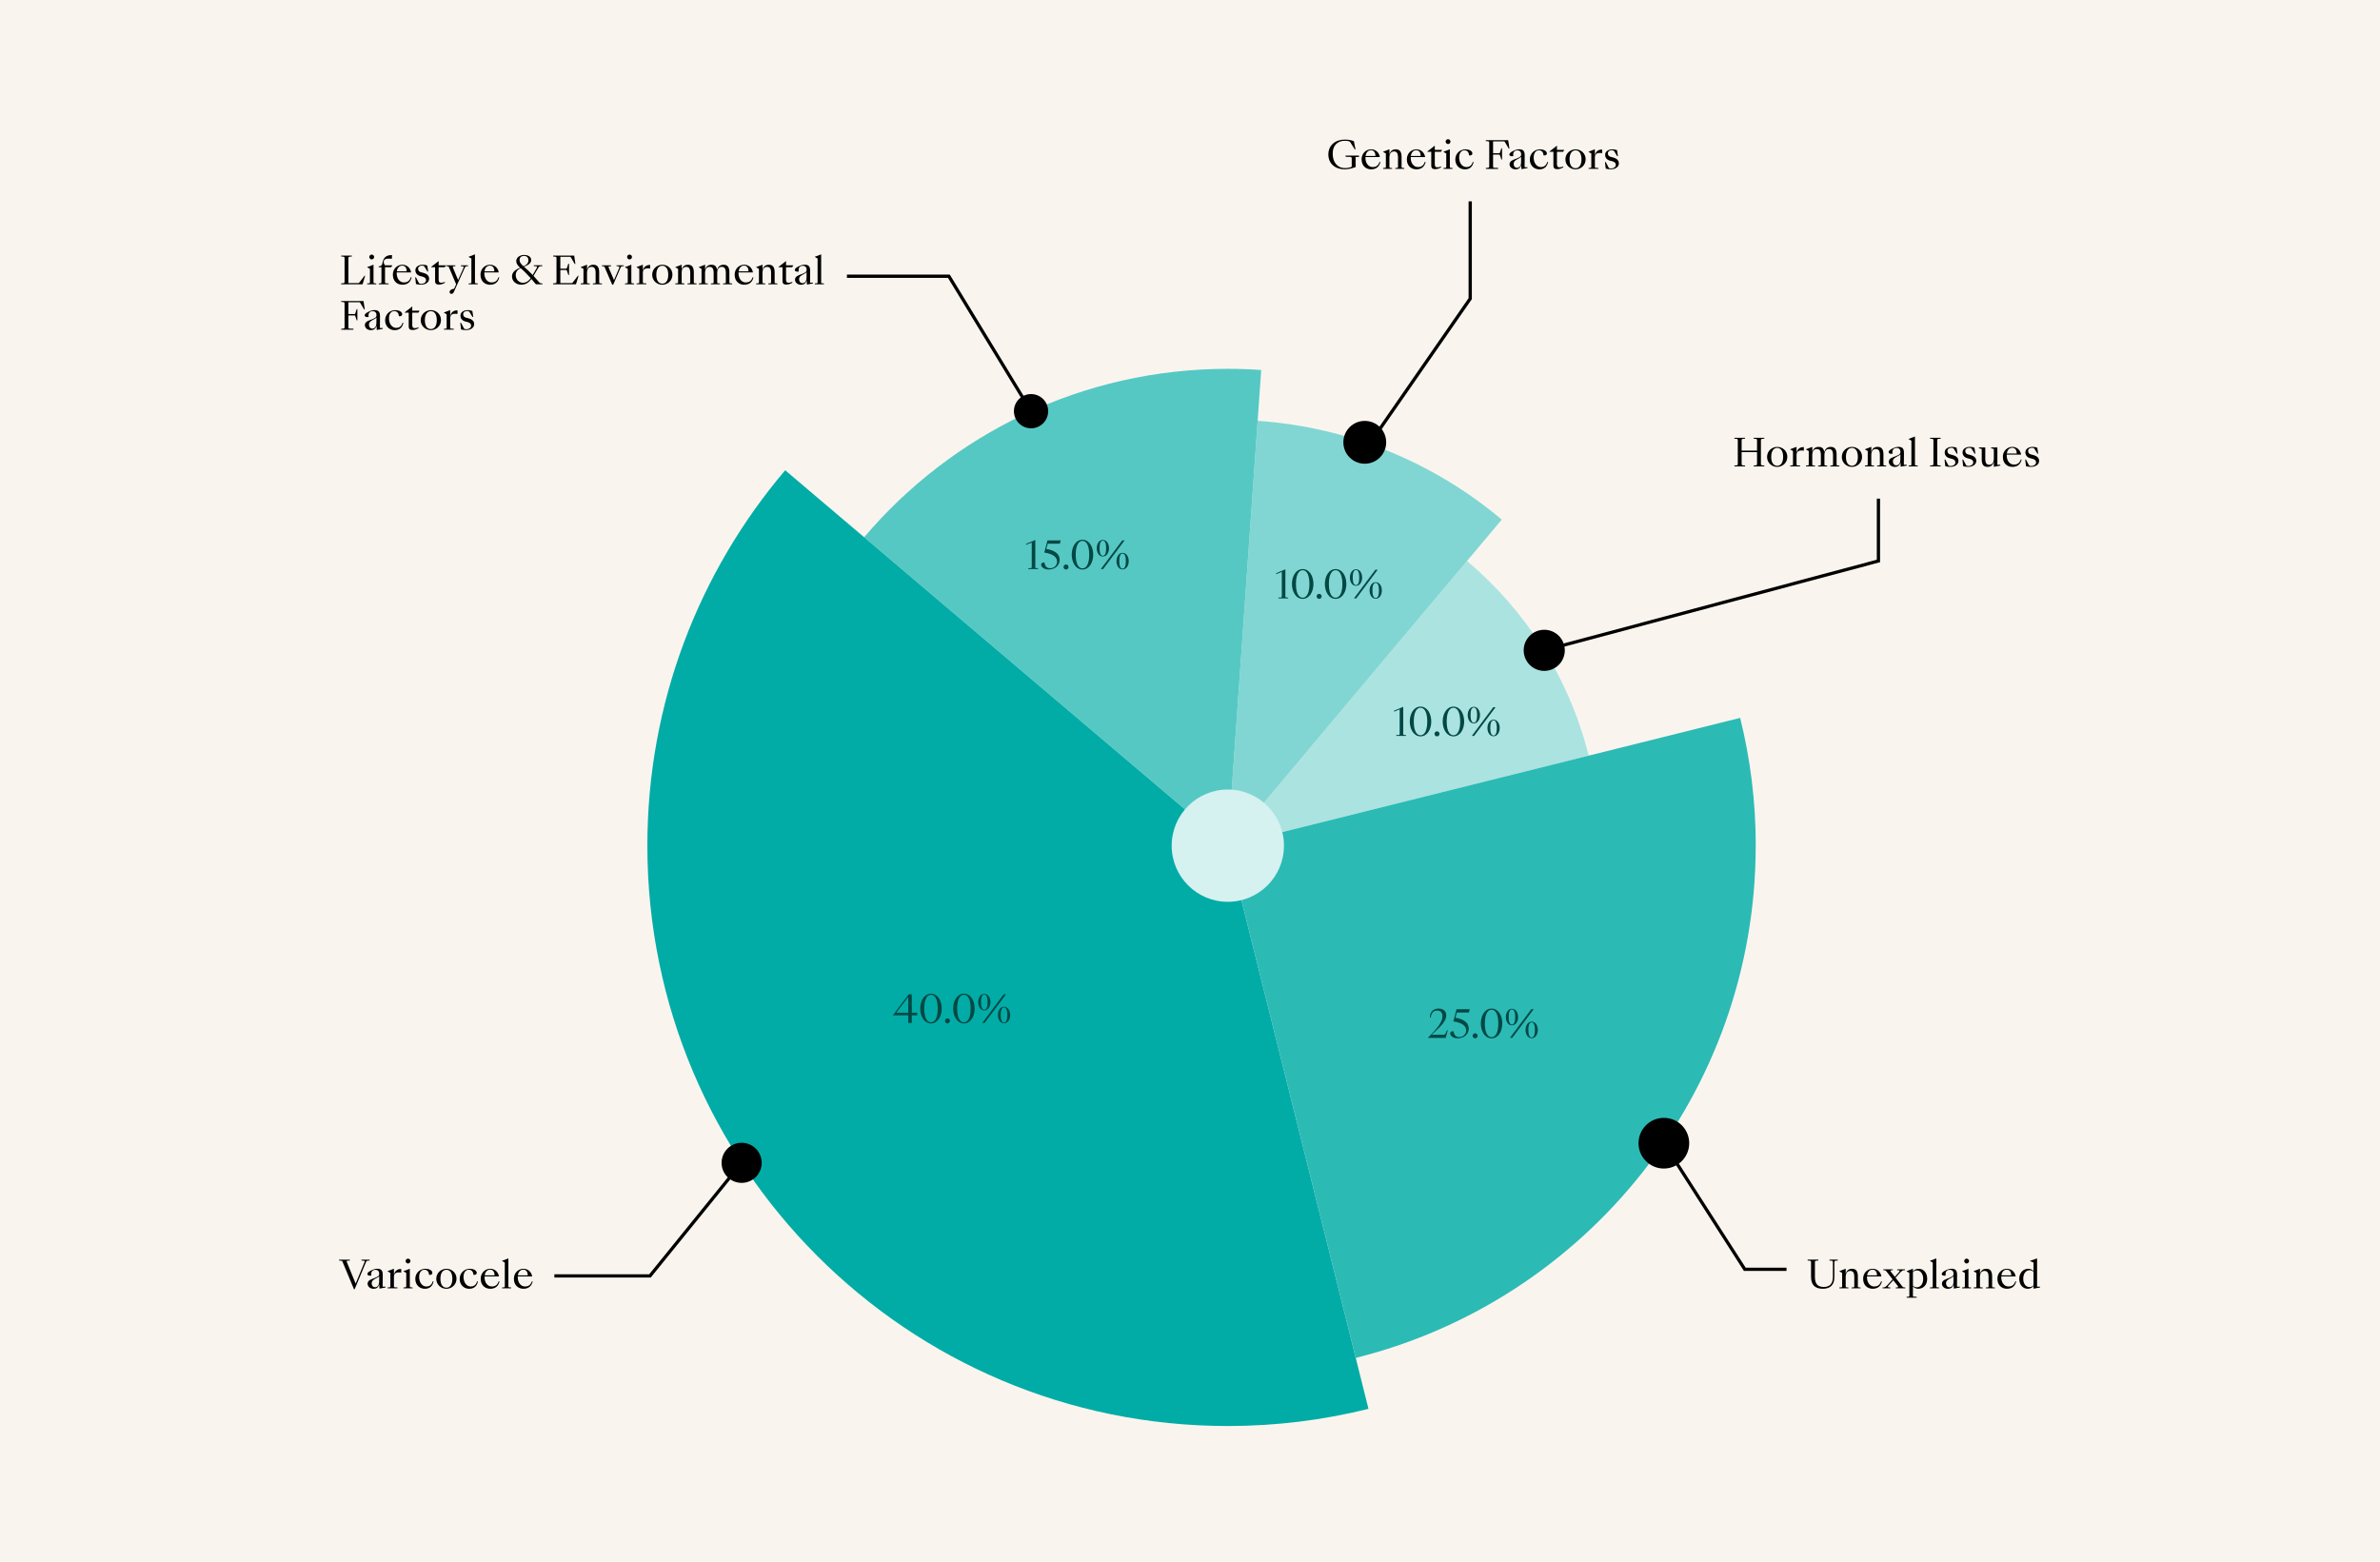<?xml version="1.0" encoding="UTF-8"?>
<svg id="Layer_1" data-name="Layer 1" xmlns="http://www.w3.org/2000/svg" viewBox="0 0 1080 708.75">
  <rect width="1080" height="708.75" style="fill: #f9f5ee;"/>
  <g>
    <g>
      <path d="M720.92,342.94l-163.77,40.87,108.54-129.22c26.8,22.55,46.49,53.29,55.22,88.35Z" style="fill: #abe3e1;"/>
      <path d="M681.47,235.81l-15.77,18.78-108.54,129.22,11.83-168.34,1.71-24.48c42.05,2.92,80.4,19.28,110.77,44.82Z" style="fill: #81d6d3;"/>
      <path d="M572.32,167.92l-1.62,23.07-1.71,24.48-11.83,168.34-128.69-109.16-18.7-15.87-17.64-14.97c39.69-46.74,98.9-76.42,165.03-76.42,5.09,0,10.15.18,15.16.53Z" style="fill: #56c8c4;"/>
      <path d="M796.71,383.81c0,112.28-77.24,206.5-181.48,232.46l-5.6-22.45-5.6-22.45-5.96-23.81-40.9-163.75,163.77-40.87,23.81-5.93,22.45-5.6,22.45-5.6c4.62,18.57,7.08,38.01,7.08,58.01Z" style="fill: #2cbab5;"/>
      <path d="M621.01,639.4c-20.44,5.09-41.83,7.8-63.85,7.8-145.48,0-263.4-117.92-263.4-263.39,0-64.99,23.54-124.44,62.55-170.39l18.17,15.43,17.64,14.96,17.64,14.97,18.7,15.87,128.69,109.16,40.9,163.75,5.96,23.81,5.6,22.45,5.6,22.45,5.78,23.13Z" style="fill: #02aca6;"/>
    </g>
    <circle cx="557.16" cy="383.81" r="25.48" style="fill: #d5f1f0;"/>
    <g>
      <path d="M154.82,128.61l.77-.05c.5-.05.77-.14.77-.62v-10.85c0-.48-.27-.57-.77-.62l-.77-.05v-.41h4.84v.41l-.77.05c-.53.05-.79.14-.79.62v11.38h4.46c.27,0,.33-.03.48-.24l2.35-3.06h.31l-1.17,3.85h-9.72v-.41Z"/>
      <path d="M166.62,128.63l.6-.04c.53-.05.65-.1.65-.57v-5.99l-1.25-.7v-.1l2.87-1.1v7.9c0,.46.12.51.67.57l.58.04v.39h-4.12v-.39ZM168.68,115.54c.6,0,1.1.52,1.1,1.08,0,.6-.5,1.12-1.1,1.12s-1.1-.51-1.1-1.12c0-.57.5-1.08,1.1-1.08Z"/>
      <path d="M171.84,128.63l.6-.04c.57-.02.65-.1.65-.57v-6.75h-1.25v-.39c1.01-.07,1.48-.34,1.67-1.36.43-2.49,1.6-3.74,4.12-3.74h.24v1.6h-1.68c-1.32,0-2.06.5-2.06,1.53,0,.5.19,1,.57,1.49h3.35l-.53.88h-2.8v6.75c0,.46.07.53.67.55l.93.05v.39h-4.46v-.39Z"/>
      <path d="M178.26,124.71c0-2.75,2.04-4.57,4.33-4.57,1.6,0,3.48.94,3.98,3.5h-6.56v.33c0,2.51,1.39,4.22,3.3,4.22,1.1,0,2.45-.34,3.09-2.32h.4c-.53,2.32-2.08,3.35-4.19,3.35-2.47,0-4.34-1.68-4.34-4.52ZM180.06,123.15h4.52c-.05-1.42-.62-2.59-2.04-2.59-1.23,0-2.21.86-2.47,2.59Z"/>
      <path d="M188.77,128.93l-.36-3.04h.34l1.29,2.44c.26.46.62.48,1.25.48.87,0,2.04-.55,2.04-1.6s-.79-1.42-1.63-1.66l-1.03-.27c-1.29-.34-2.18-1.27-2.18-2.63,0-1.65,1.58-2.51,3.36-2.51.7,0,1.39.12,2.04.38l.41,2.69h-.36l-1.37-2.25c-.21-.34-.64-.4-1.12-.4-.88,0-1.72.5-1.72,1.44s.58,1.37,1.29,1.56l1.05.27c1.44.38,2.66,1.13,2.66,2.69s-1.54,2.68-3.66,2.68c-.84,0-1.58-.09-2.32-.29Z"/>
      <path d="M199.05,126.98c0,1.03.41,1.34,1.17,1.34.57,0,1.1-.12,1.6-.38l.15.31c-.51.41-1.68.91-2.73.91-1.22,0-1.8-.38-1.8-1.73v-6.15h-1.85v-.1l3.36-2.63h.1v1.85h3.33l-.55.88h-2.78v5.7Z"/>
      <path d="M204.02,132.51c0-.57.46-1.22,2.06-1.49l.91-1.99-3.18-7.54c-.21-.46-.31-.65-.84-.67l-.5-.02v-.4h4.17v.4l-.57.02c-.53.02-.7.22-.55.62l2.35,5.63,2.39-5.36c.27-.62.05-.88-.5-.89l-.64-.02v-.4h3.26v.4l-.55.02c-.53.02-.7.22-.93.72l-4.6,10.18c-.5,1.1-.69,1.65-1.41,1.65-.5,0-.89-.36-.89-.86Z"/>
      <path d="M212.66,128.63l.6-.04c.57-.02.65-.1.65-.57v-10.68l-1.25-.7v-.1l2.87-1.1v12.58c0,.46.07.55.67.57l.58.04v.39h-4.12v-.39Z"/>
      <path d="M218.03,124.71c0-2.75,2.04-4.57,4.33-4.57,1.6,0,3.48.94,3.98,3.5h-6.56v.33c0,2.51,1.39,4.22,3.3,4.22,1.1,0,2.45-.34,3.09-2.32h.4c-.53,2.32-2.08,3.35-4.19,3.35-2.47,0-4.34-1.68-4.34-4.52ZM219.83,123.15h4.52c-.05-1.42-.62-2.59-2.04-2.59-1.23,0-2.21.86-2.47,2.59Z"/>
      <path d="M232.32,125.48c0-2.01,1.72-3.21,3.73-3.95-1.17-1.03-1.79-1.99-1.79-3.02,0-1.58,1.56-2.8,3.57-2.8,1.85,0,3.21.84,3.21,2.3,0,1.55-1.58,2.42-3.28,3.02,1.24,1.03,2.59,2.35,3.97,3.78l1.79-3.11c.33-.57.19-.88-.41-.89l-.88-.02v-.4h3.86v.4l-.75.02c-.53.02-.79.26-1.06.72l-2.18,3.67c.7.76,1.39,1.53,2.01,2.28.53.67.91,1.05,1.37,1.1l.69.05v.38h-2.99c-.57-.7-1.25-1.51-2.01-2.39-1.22,1.6-2.66,2.59-4.58,2.59-2.76,0-4.26-1.91-4.26-3.74ZM237.28,128.33c1.51,0,2.61-.77,3.55-2.08-1.42-1.58-3.02-3.23-4.55-4.53-1.58.69-2.25,1.8-2.25,3.11,0,1.94,1.36,3.5,3.24,3.5ZM237.52,120.83c1.51-.57,2.27-1.46,2.27-2.71s-.81-1.97-1.97-1.97c-1.29,0-2.06.7-2.06,1.8s.69,1.94,1.77,2.88Z"/>
      <path d="M250.99,128.61l.77-.05c.5-.05.77-.14.77-.62v-10.85c0-.48-.27-.57-.77-.62l-.77-.05v-.41h9.56l.57,3.81h-.31l-1.75-2.99c-.14-.26-.21-.27-.5-.27h-4.29v5.37h2.57c.29,0,.33-.03.38-.22l.69-2.03h.31v5.1h-.31l-.69-2.01c-.07-.19-.09-.22-.38-.22h-2.57v5.92h5.13c.27,0,.33-.03.48-.24l2.35-3.06h.31l-1.17,3.85h-10.39v-.41Z"/>
      <path d="M263.52,128.63l.6-.04c.57-.02.65-.1.65-.57v-5.99l-1.25-.7v-.1l2.87-1.1v2.39c.36-1.6,1.42-2.37,2.87-2.37,1.66,0,2.64.93,2.64,3.42v4.46c0,.46.07.55.67.57l.58.04v.39h-4.12v-.39l.6-.04c.57-.02.65-.1.65-.57v-4.16c0-2.08-.65-2.75-1.84-2.75-1.12,0-2.06.76-2.06,2.75v4.16c0,.46.07.55.67.57l.58.04v.39h-4.12v-.39Z"/>
      <path d="M274.48,121.49c-.21-.46-.31-.65-.84-.67l-.5-.02v-.4h4.17v.4l-.57.02c-.53.02-.72.22-.55.62l2.44,5.68,2.3-5.41c.26-.62.03-.88-.5-.89l-.64-.02v-.4h3.26v.4l-.55.02c-.53.02-.7.22-.93.72l-3.31,7.67h-.46l-3.33-7.72Z"/>
      <path d="M283.62,128.63l.6-.04c.53-.05.65-.1.65-.57v-5.99l-1.25-.7v-.1l2.87-1.1v7.9c0,.46.12.51.67.57l.58.04v.39h-4.12v-.39ZM285.68,115.54c.6,0,1.1.52,1.1,1.08,0,.6-.5,1.12-1.1,1.12s-1.1-.51-1.1-1.12c0-.57.5-1.08,1.1-1.08Z"/>
      <path d="M288.85,128.63l.6-.04c.57-.02.65-.1.65-.57v-5.99l-1.25-.7v-.1l2.87-1.1v2.71c.43-1.85,1.67-2.59,3.16-2.59h.15v1.63l-.67-.07c-2.01-.14-2.64.74-2.64,1.97v4.24c0,.46.07.53.67.55l.93.05v.39h-4.46v-.39Z"/>
      <path d="M295.95,124.73c0-2.8,2.28-4.58,4.62-4.58,2.46,0,4.57,1.87,4.57,4.48,0,2.8-2.23,4.6-4.62,4.6s-4.57-1.87-4.57-4.5ZM303.24,124.68c0-2.94-1.29-4.07-2.69-4.07s-2.73,1.13-2.73,4.07,1.29,4.05,2.73,4.05,2.69-1.15,2.69-4.05Z"/>
      <path d="M306.46,128.63l.6-.04c.57-.02.65-.1.65-.57v-5.99l-1.25-.7v-.1l2.87-1.1v2.39c.36-1.6,1.42-2.37,2.87-2.37,1.66,0,2.64.93,2.64,3.42v4.46c0,.46.07.55.67.57l.58.04v.39h-4.12v-.39l.6-.04c.57-.02.65-.1.65-.57v-4.16c0-2.08-.65-2.75-1.84-2.75-1.12,0-2.06.76-2.06,2.75v4.16c0,.46.07.55.67.57l.58.04v.39h-4.12v-.39Z"/>
      <path d="M321.21,129.02h-4.12v-.39l.6-.04c.57-.02.65-.1.65-.57v-5.99l-1.25-.7v-.1l2.87-1.1v2.39c.36-1.6,1.42-2.37,2.87-2.37s2.32.64,2.57,2.35c.41-1.6,1.55-2.35,2.92-2.35,1.7,0,2.66.93,2.66,3.42v4.46c0,.46.07.55.67.57l.58.04v.39h-4.12v-.39l.6-.04c.57-.02.65-.1.65-.57v-4.16c0-2.08-.65-2.75-1.84-2.75-1.12,0-2.06.76-2.06,2.75v4.16c0,.46.07.55.67.57l.58.04v.39h-4.12v-.39l.6-.04c.57-.02.65-.1.65-.57v-4.16c0-2.08-.65-2.75-1.84-2.75-1.12,0-2.06.76-2.06,2.75v4.16c0,.46.07.55.67.57l.58.04v.39Z"/>
      <path d="M333.37,124.71c0-2.75,2.04-4.57,4.33-4.57,1.6,0,3.48.94,3.98,3.5h-6.56v.33c0,2.51,1.39,4.22,3.3,4.22,1.1,0,2.45-.34,3.09-2.32h.4c-.53,2.32-2.08,3.35-4.19,3.35-2.47,0-4.34-1.68-4.34-4.52ZM335.17,123.15h4.52c-.05-1.42-.62-2.59-2.04-2.59-1.23,0-2.21.86-2.47,2.59Z"/>
      <path d="M343.14,128.63l.6-.04c.57-.02.65-.1.65-.57v-5.99l-1.25-.7v-.1l2.87-1.1v2.39c.36-1.6,1.42-2.37,2.87-2.37,1.66,0,2.64.93,2.64,3.42v4.46c0,.46.07.55.67.57l.58.04v.39h-4.12v-.39l.6-.04c.57-.02.65-.1.65-.57v-4.16c0-2.08-.65-2.75-1.84-2.75-1.12,0-2.06.76-2.06,2.75v4.16c0,.46.07.55.67.57l.58.04v.39h-4.12v-.39Z"/>
      <path d="M356.69,126.98c0,1.03.41,1.34,1.17,1.34.57,0,1.1-.12,1.6-.38l.15.31c-.51.41-1.68.91-2.73.91-1.22,0-1.8-.38-1.8-1.73v-6.15h-1.85v-.1l3.36-2.63h.1v1.85h3.33l-.55.88h-2.78v5.7Z"/>
      <path d="M360.76,126.91c0-1.6,1.84-2.04,3.11-2.54,2.15-.82,2.16-1.31,2.16-2.04,0-.96-.57-1.7-1.75-1.7-1.37,0-2.15,1-1.8,2.59-.22.05-.43.07-.65.07-.76,0-1.17-.33-1.17-.79,0-.58.75-1.12,1.56-1.51.94-.5,1.94-.86,2.9-.86,1.66,0,2.52.67,2.51,2.73l-.05,5.41h1.3v.38l-2.71.5-.12-1.92c-.46,1.51-1.37,2.01-2.56,2.01-1.61,0-2.73-1.08-2.73-2.32ZM365.99,126.03l.04-2.45c-.46.34-.79.57-1.46.91-1.19.64-1.96,1.12-1.96,2.28,0,.89.52,1.75,1.56,1.75.88,0,1.82-.69,1.82-2.49Z"/>
      <path d="M369.76,128.63l.6-.04c.57-.02.65-.1.65-.57v-10.68l-1.25-.7v-.1l2.87-1.1v12.58c0,.46.07.55.67.57l.58.04v.39h-4.12v-.39Z"/>
      <path d="M154.82,149.22l.77-.05c.5-.05.77-.14.77-.62v-10.85c0-.48-.27-.57-.77-.62l-.77-.05v-.41h10.13l.58,3.81h-.31l-1.77-2.99c-.14-.26-.21-.27-.48-.27h-4.87v5.37h2.71c.27,0,.33-.03.38-.22l.67-2.03h.31v5.1h-.31l-.67-2.01c-.07-.19-.1-.22-.38-.22h-2.71v5.39c0,.48.26.58.79.6l1.48.04v.45h-5.54v-.41Z"/>
      <path d="M165.57,147.52c0-1.6,1.84-2.04,3.11-2.54,2.15-.82,2.16-1.31,2.16-2.04,0-.96-.57-1.7-1.75-1.7-1.37,0-2.15,1-1.8,2.59-.22.05-.43.07-.65.07-.76,0-1.17-.33-1.17-.79,0-.58.75-1.12,1.56-1.51.94-.5,1.94-.86,2.9-.86,1.66,0,2.52.67,2.51,2.73l-.05,5.41h1.3v.38l-2.71.5-.12-1.92c-.46,1.51-1.37,2.01-2.56,2.01-1.61,0-2.73-1.08-2.73-2.32ZM170.8,146.64l.04-2.45c-.46.34-.79.57-1.46.91-1.19.64-1.96,1.12-1.96,2.28,0,.89.52,1.75,1.56,1.75.88,0,1.82-.69,1.82-2.49Z"/>
      <path d="M174.77,145.32c0-2.68,2.11-4.57,4.65-4.57,1.49,0,3.09.7,3.09,1.85,0,.6-.48.93-1.12.93-.12,0-.24-.02-.38-.03-.14-1.65-1-2.3-2.11-2.3-1.25,0-2.33,1-2.39,3.16-.05,2.39,1.24,4.45,3.3,4.45,1.03,0,2.35-.46,2.85-2.32h.39c-.46,2.39-2.03,3.35-3.95,3.35-2.49,0-4.34-1.82-4.34-4.52Z"/>
      <path d="M187.08,147.59c0,1.03.41,1.34,1.17,1.34.57,0,1.1-.12,1.6-.38l.15.31c-.51.41-1.68.91-2.73.91-1.22,0-1.8-.38-1.8-1.73v-6.15h-1.85v-.1l3.36-2.63h.1v1.85h3.33l-.55.88h-2.78v5.7Z"/>
      <path d="M190.92,145.34c0-2.8,2.28-4.58,4.62-4.58,2.46,0,4.57,1.87,4.57,4.48,0,2.8-2.23,4.6-4.62,4.6s-4.57-1.87-4.57-4.5ZM198.21,145.29c0-2.94-1.29-4.07-2.69-4.07s-2.73,1.13-2.73,4.07,1.29,4.05,2.73,4.05,2.69-1.15,2.69-4.05Z"/>
      <path d="M201.43,149.23l.6-.04c.57-.02.65-.1.65-.57v-5.99l-1.25-.7v-.1l2.87-1.1v2.71c.43-1.85,1.67-2.59,3.16-2.59h.15v1.63l-.67-.07c-2.01-.14-2.64.74-2.64,1.97v4.24c0,.46.07.53.67.55l.93.05v.39h-4.46v-.39Z"/>
      <path d="M209.22,149.54l-.36-3.04h.34l1.29,2.44c.26.46.62.48,1.25.48.88,0,2.04-.55,2.04-1.6s-.79-1.42-1.63-1.66l-1.03-.27c-1.29-.34-2.18-1.27-2.18-2.63,0-1.65,1.58-2.51,3.36-2.51.7,0,1.39.12,2.04.38l.41,2.69h-.36l-1.37-2.25c-.21-.34-.64-.4-1.12-.4-.88,0-1.72.5-1.72,1.44s.58,1.37,1.29,1.56l1.05.27c1.44.38,2.66,1.13,2.66,2.69s-1.54,2.68-3.66,2.68c-.84,0-1.58-.09-2.32-.29Z"/>
    </g>
    <g>
      <path d="M602.78,70.11c0-4.17,3.16-6.76,7.48-6.76,1.42,0,3.07.22,4.12.77l.72,3.72h-.31l-1.94-3.12c-.26-.4-.39-.52-.81-.64-.53-.15-1.1-.19-1.85-.19-2.75,0-5.44,1.66-5.44,5.87,0,3.78,2.06,6.52,5.58,6.52.96,0,2.18-.15,3.06-.62v-3.81c0-.48-.27-.62-.77-.64l-2.03-.05v-.55h6.09v.62l-1.54.02v3.36l.05,1.18c-1.32.55-3.35,1.05-5.01,1.05-4.31,0-7.4-2.59-7.4-6.75Z"/>
      <path d="M617.86,72.34c0-2.75,2.04-4.57,4.33-4.57,1.6,0,3.48.94,3.98,3.5h-6.56v.33c0,2.51,1.39,4.22,3.3,4.22,1.1,0,2.45-.34,3.09-2.32h.4c-.53,2.32-2.08,3.35-4.19,3.35-2.47,0-4.34-1.68-4.34-4.52ZM619.66,70.78h4.52c-.05-1.42-.62-2.59-2.04-2.59-1.23,0-2.21.86-2.47,2.59Z"/>
      <path d="M627.63,76.25l.6-.04c.57-.02.65-.1.65-.57v-5.99l-1.25-.7v-.1l2.87-1.1v2.39c.36-1.6,1.42-2.37,2.87-2.37,1.66,0,2.64.93,2.64,3.42v4.46c0,.46.07.55.67.57l.58.04v.39h-4.12v-.39l.6-.04c.57-.02.65-.1.65-.57v-4.16c0-2.08-.65-2.75-1.84-2.75-1.12,0-2.06.76-2.06,2.75v4.16c0,.46.07.55.67.57l.58.04v.39h-4.12v-.39Z"/>
      <path d="M638.4,72.34c0-2.75,2.04-4.57,4.33-4.57,1.6,0,3.48.94,3.98,3.5h-6.56v.33c0,2.51,1.39,4.22,3.3,4.22,1.1,0,2.45-.34,3.09-2.32h.39c-.53,2.32-2.08,3.35-4.19,3.35-2.47,0-4.34-1.68-4.34-4.52ZM640.2,70.78h4.51c-.05-1.42-.62-2.59-2.04-2.59-1.24,0-2.21.86-2.47,2.59Z"/>
      <path d="M651.09,74.6c0,1.03.41,1.34,1.17,1.34.57,0,1.1-.12,1.6-.38l.15.31c-.51.41-1.68.91-2.73.91-1.22,0-1.8-.38-1.8-1.73v-6.15h-1.85v-.1l3.36-2.63h.1v1.85h3.33l-.55.88h-2.78v5.7Z"/>
      <path d="M655.04,76.25l.6-.04c.53-.05.65-.1.65-.57v-5.99l-1.25-.7v-.1l2.87-1.1v7.9c0,.46.12.51.67.57l.58.04v.39h-4.12v-.39ZM657.1,63.17c.6,0,1.1.52,1.1,1.08,0,.6-.5,1.12-1.1,1.12s-1.1-.51-1.1-1.12c0-.57.5-1.08,1.1-1.08Z"/>
      <path d="M660.4,72.34c0-2.68,2.11-4.57,4.65-4.57,1.49,0,3.09.7,3.09,1.85,0,.6-.48.93-1.12.93-.12,0-.24-.02-.38-.03-.14-1.65-1-2.3-2.11-2.3-1.25,0-2.33,1-2.39,3.16-.05,2.39,1.24,4.45,3.3,4.45,1.03,0,2.35-.46,2.85-2.32h.39c-.46,2.39-2.03,3.35-3.95,3.35-2.49,0-4.34-1.82-4.34-4.52Z"/>
      <path d="M674.25,76.23l.77-.05c.5-.05.77-.14.77-.62v-10.85c0-.48-.27-.57-.77-.62l-.77-.05v-.41h10.13l.58,3.81h-.31l-1.77-2.99c-.14-.26-.21-.27-.48-.27h-4.87v5.37h2.71c.27,0,.33-.03.38-.22l.67-2.03h.31v5.1h-.31l-.67-2.01c-.07-.19-.1-.22-.38-.22h-2.71v5.39c0,.48.26.58.79.6l1.48.04v.45h-5.54v-.41Z"/>
      <path d="M685.01,74.53c0-1.6,1.84-2.04,3.11-2.54,2.15-.82,2.16-1.31,2.16-2.04,0-.96-.57-1.7-1.75-1.7-1.37,0-2.15,1-1.8,2.59-.22.05-.43.07-.65.07-.75,0-1.17-.33-1.17-.79,0-.58.76-1.12,1.56-1.51.94-.5,1.94-.86,2.9-.86,1.67,0,2.52.67,2.51,2.73l-.05,5.41h1.3v.38l-2.71.5-.12-1.92c-.46,1.51-1.37,2.01-2.56,2.01-1.61,0-2.73-1.08-2.73-2.32ZM690.24,73.66l.04-2.45c-.46.34-.79.57-1.46.91-1.18.64-1.96,1.12-1.96,2.28,0,.89.52,1.75,1.56,1.75.88,0,1.82-.69,1.82-2.49Z"/>
      <path d="M694.21,72.34c0-2.68,2.11-4.57,4.65-4.57,1.49,0,3.09.7,3.09,1.85,0,.6-.48.93-1.12.93-.12,0-.24-.02-.38-.03-.14-1.65-1-2.3-2.11-2.3-1.25,0-2.33,1-2.39,3.16-.05,2.39,1.24,4.45,3.3,4.45,1.03,0,2.35-.46,2.85-2.32h.39c-.46,2.39-2.03,3.35-3.95,3.35-2.49,0-4.34-1.82-4.34-4.52Z"/>
      <path d="M706.52,74.6c0,1.03.41,1.34,1.17,1.34.57,0,1.1-.12,1.6-.38l.15.31c-.51.41-1.68.91-2.73.91-1.22,0-1.8-.38-1.8-1.73v-6.15h-1.85v-.1l3.36-2.63h.1v1.85h3.33l-.55.88h-2.78v5.7Z"/>
      <path d="M710.35,72.36c0-2.8,2.28-4.58,4.62-4.58,2.46,0,4.57,1.87,4.57,4.48,0,2.8-2.23,4.6-4.62,4.6s-4.57-1.87-4.57-4.5ZM717.65,72.3c0-2.94-1.29-4.07-2.69-4.07s-2.73,1.13-2.73,4.07,1.29,4.05,2.73,4.05,2.69-1.15,2.69-4.05Z"/>
      <path d="M720.86,76.25l.6-.04c.57-.02.65-.1.65-.57v-5.99l-1.25-.7v-.1l2.87-1.1v2.71c.43-1.85,1.67-2.59,3.16-2.59h.15v1.63l-.67-.07c-2.01-.14-2.64.74-2.64,1.97v4.24c0,.46.07.53.67.55l.93.05v.39h-4.46v-.39Z"/>
      <path d="M728.66,76.56l-.36-3.04h.34l1.29,2.44c.26.46.62.48,1.25.48.87,0,2.04-.55,2.04-1.6s-.79-1.42-1.63-1.66l-1.03-.27c-1.29-.34-2.18-1.27-2.18-2.63,0-1.65,1.58-2.51,3.36-2.51.7,0,1.39.12,2.04.38l.41,2.69h-.36l-1.37-2.25c-.21-.34-.64-.4-1.12-.4-.88,0-1.72.5-1.72,1.44s.58,1.37,1.29,1.56l1.05.27c1.44.38,2.66,1.13,2.66,2.69s-1.54,2.68-3.66,2.68c-.84,0-1.58-.09-2.32-.29Z"/>
    </g>
    <g>
      <path d="M787.04,211.28l.77-.05c.5-.05.77-.14.77-.62v-10.85c0-.48-.27-.57-.77-.62l-.77-.05v-.41h4.84v.41l-.77.05c-.53.05-.79.14-.79.62v4.75h6.99v-4.75c0-.48-.27-.57-.77-.62l-.77-.05v-.41h4.84v.41l-.77.05c-.5.05-.77.14-.77.62v10.85c0,.48.27.57.77.62l.77.05v.41h-4.84v-.41l.77-.05c.5-.05.77-.14.77-.62v-5.41h-6.99v5.41c0,.48.26.57.79.62l.77.05v.41h-4.84v-.41Z"/>
      <path d="M801.86,207.4c0-2.8,2.28-4.58,4.62-4.58,2.46,0,4.57,1.87,4.57,4.48,0,2.8-2.23,4.6-4.62,4.6s-4.57-1.87-4.57-4.5ZM809.16,207.34c0-2.94-1.29-4.07-2.69-4.07s-2.73,1.13-2.73,4.07,1.29,4.05,2.73,4.05,2.69-1.15,2.69-4.05Z"/>
      <path d="M812.37,211.29l.6-.04c.57-.02.65-.1.65-.57v-5.99l-1.25-.7v-.1l2.87-1.1v2.71c.43-1.85,1.67-2.59,3.16-2.59h.15v1.63l-.67-.07c-2.01-.14-2.64.74-2.64,1.97v4.24c0,.46.07.53.67.55l.93.05v.39h-4.46v-.39Z"/>
      <path d="M823.64,211.69h-4.12v-.39l.6-.04c.57-.02.65-.1.65-.57v-5.99l-1.25-.7v-.1l2.87-1.1v2.39c.36-1.6,1.42-2.37,2.87-2.37s2.32.64,2.57,2.35c.41-1.6,1.55-2.35,2.92-2.35,1.7,0,2.66.93,2.66,3.42v4.46c0,.46.07.55.67.57l.58.04v.39h-4.12v-.39l.6-.04c.57-.02.65-.1.65-.57v-4.15c0-2.08-.65-2.75-1.84-2.75-1.12,0-2.06.75-2.06,2.75v4.15c0,.46.07.55.67.57l.58.04v.39h-4.12v-.39l.6-.04c.57-.02.65-.1.65-.57v-4.15c0-2.08-.65-2.75-1.84-2.75-1.12,0-2.06.75-2.06,2.75v4.15c0,.46.07.55.67.57l.58.04v.39Z"/>
      <path d="M835.78,207.4c0-2.8,2.28-4.58,4.62-4.58,2.46,0,4.57,1.87,4.57,4.48,0,2.8-2.23,4.6-4.62,4.6s-4.57-1.87-4.57-4.5ZM843.07,207.34c0-2.94-1.29-4.07-2.69-4.07s-2.73,1.13-2.73,4.07,1.29,4.05,2.73,4.05,2.69-1.15,2.69-4.05Z"/>
      <path d="M846.29,211.29l.6-.04c.57-.02.65-.1.65-.57v-5.99l-1.25-.7v-.1l2.87-1.1v2.39c.36-1.6,1.42-2.37,2.87-2.37,1.66,0,2.64.93,2.64,3.42v4.46c0,.46.07.55.67.57l.58.04v.39h-4.12v-.39l.6-.04c.57-.02.65-.1.65-.57v-4.15c0-2.08-.65-2.75-1.84-2.75-1.12,0-2.06.75-2.06,2.75v4.15c0,.46.07.55.67.57l.58.04v.39h-4.12v-.39Z"/>
      <path d="M857.11,209.58c0-1.6,1.84-2.04,3.11-2.54,2.15-.82,2.16-1.31,2.16-2.04,0-.96-.57-1.7-1.75-1.7-1.37,0-2.15,1-1.8,2.59-.22.05-.43.07-.65.07-.75,0-1.17-.33-1.17-.79,0-.58.76-1.12,1.56-1.51.94-.5,1.94-.86,2.9-.86,1.67,0,2.52.67,2.51,2.73l-.05,5.41h1.3v.38l-2.71.5-.12-1.92c-.46,1.51-1.37,2.01-2.56,2.01-1.61,0-2.73-1.08-2.73-2.32ZM862.34,208.7l.04-2.45c-.46.34-.79.57-1.46.91-1.18.64-1.96,1.12-1.96,2.28,0,.89.52,1.75,1.56,1.75.88,0,1.82-.69,1.82-2.49Z"/>
      <path d="M866.11,211.29l.6-.04c.57-.02.65-.1.65-.57v-10.68l-1.25-.7v-.1l2.87-1.1v12.58c0,.46.07.55.67.57l.58.04v.39h-4.12v-.39Z"/>
      <path d="M875.81,211.28l.77-.05c.5-.05.77-.14.77-.62v-10.85c0-.48-.27-.57-.77-.62l-.77-.05v-.41h4.84v.41l-.77.05c-.53.05-.79.14-.79.62v10.85c0,.48.26.57.79.62l.77.05v.41h-4.84v-.41Z"/>
      <path d="M882.75,211.6l-.36-3.04h.34l1.29,2.44c.26.46.62.48,1.25.48.87,0,2.04-.55,2.04-1.6s-.79-1.42-1.63-1.66l-1.03-.27c-1.29-.34-2.18-1.27-2.18-2.63,0-1.65,1.58-2.51,3.36-2.51.7,0,1.39.12,2.04.38l.41,2.69h-.36l-1.37-2.25c-.21-.34-.64-.39-1.12-.39-.88,0-1.72.5-1.72,1.44s.58,1.37,1.29,1.56l1.05.27c1.44.38,2.66,1.13,2.66,2.69s-1.54,2.68-3.66,2.68c-.84,0-1.58-.09-2.32-.29Z"/>
      <path d="M890.85,211.6l-.36-3.04h.34l1.29,2.44c.26.46.62.48,1.25.48.87,0,2.04-.55,2.04-1.6s-.79-1.42-1.63-1.66l-1.03-.27c-1.29-.34-2.18-1.27-2.18-2.63,0-1.65,1.58-2.51,3.36-2.51.7,0,1.39.12,2.04.38l.41,2.69h-.36l-1.37-2.25c-.21-.34-.64-.39-1.12-.39-.88,0-1.72.5-1.72,1.44s.58,1.37,1.29,1.56l1.05.27c1.44.38,2.66,1.13,2.66,2.69s-1.54,2.68-3.66,2.68c-.84,0-1.58-.09-2.32-.29Z"/>
      <path d="M899.27,208.46v-4.7l-1.24-.31v-.38h2.85v5.1c0,2.06.6,2.75,1.82,2.75,1.13,0,2.06-.76,2.06-2.76v-4.39l-1.22-.31v-.38h2.83v7.86h1.32v.38l-2.94.53v-2.32c-.36,1.58-1.42,2.37-2.85,2.37-1.68,0-2.64-.91-2.64-3.43Z"/>
      <path d="M908.85,207.38c0-2.75,2.04-4.57,4.33-4.57,1.6,0,3.48.94,3.98,3.5h-6.56v.33c0,2.51,1.39,4.22,3.3,4.22,1.1,0,2.45-.34,3.09-2.32h.4c-.53,2.32-2.08,3.35-4.19,3.35-2.47,0-4.34-1.68-4.34-4.51ZM910.65,205.82h4.52c-.05-1.42-.62-2.59-2.04-2.59-1.23,0-2.21.86-2.47,2.59Z"/>
      <path d="M919.36,211.6l-.36-3.04h.34l1.29,2.44c.26.46.62.48,1.25.48.87,0,2.04-.55,2.04-1.6s-.79-1.42-1.63-1.66l-1.03-.27c-1.29-.34-2.18-1.27-2.18-2.63,0-1.65,1.58-2.51,3.36-2.51.7,0,1.39.12,2.04.38l.41,2.69h-.36l-1.37-2.25c-.21-.34-.64-.39-1.12-.39-.88,0-1.72.5-1.72,1.44s.58,1.37,1.29,1.56l1.05.27c1.44.38,2.66,1.13,2.66,2.69s-1.54,2.68-3.66,2.68c-.84,0-1.58-.09-2.32-.29Z"/>
    </g>
    <g>
      <path d="M821.82,579.62v-6.85c0-.48-.27-.57-.77-.62l-.77-.05v-.41h4.84v.41l-.77.05c-.5.05-.77.14-.77.62v6.88c0,3.04,1.27,4.43,4.03,4.43s4.12-1.56,4.12-4.58v-6.73c0-.48-.24-.57-.77-.62l-.77-.05v-.41h3.76v.41l-.75.05c-.53.05-.79.14-.79.62v6.83c0,3.48-1.8,5.3-5.24,5.3s-5.34-1.66-5.34-5.29Z"/>
      <path d="M834.68,584.31l.6-.04c.57-.02.65-.1.65-.57v-5.99l-1.25-.7v-.1l2.87-1.1v2.39c.36-1.6,1.42-2.37,2.87-2.37,1.66,0,2.64.93,2.64,3.42v4.46c0,.46.07.55.67.57l.58.04v.39h-4.12v-.39l.6-.04c.57-.02.65-.1.65-.57v-4.15c0-2.08-.65-2.75-1.84-2.75-1.12,0-2.06.75-2.06,2.75v4.15c0,.46.07.55.67.57l.58.04v.39h-4.12v-.39Z"/>
      <path d="M845.45,580.39c0-2.75,2.04-4.57,4.33-4.57,1.6,0,3.48.94,3.98,3.5h-6.56v.33c0,2.51,1.39,4.22,3.3,4.22,1.1,0,2.45-.34,3.09-2.32h.4c-.53,2.32-2.08,3.35-4.19,3.35-2.47,0-4.34-1.68-4.34-4.51ZM847.25,578.83h4.52c-.05-1.42-.62-2.59-2.04-2.59-1.23,0-2.21.86-2.47,2.59Z"/>
      <path d="M854.24,584.31l.53-.02c.5-.02.96-.31,1.58-.94l2.46-2.73-2.69-3.47c-.27-.39-.52-.64-1-.65l-.5-.02v-.4h4.31v.4l-.55.02c-.55.02-.65.26-.39.6l1.84,2.37,1.87-2.08c.5-.5.38-.88-.15-.89l-.64-.02v-.4h3.55v.4l-.53.02c-.5.02-.94.31-1.54.91l-2.23,2.47,2.92,3.76c.29.4.52.64,1,.65l.48.02v.39h-4.29v-.39l.55-.02c.55-.02.65-.26.4-.6l-2.08-2.66-2.13,2.37c-.48.5-.36.87.17.89l.64.02v.39h-3.55v-.39Z"/>
      <path d="M865.18,588.57l.6-.04c.57-.02.65-.1.65-.57v-10.25l-1.25-.7v-.1l2.87-1.1v1.27c.55-.76,1.51-1.25,2.61-1.25,2.18,0,3.86,1.75,3.86,4.55s-1.75,4.53-4.08,4.53c-1.01,0-1.85-.43-2.39-1.12v4.17c0,.46.07.53.67.55l1.03.05v.39h-4.57v-.39ZM868.05,577.37v6.11c.53.6,1.18.75,1.79.75,1.72,0,2.87-1.58,2.87-3.86,0-2.16-1.15-3.78-2.83-3.78-.62,0-1.29.17-1.82.77Z"/>
      <path d="M875.79,584.31l.6-.04c.57-.02.65-.1.65-.57v-10.68l-1.25-.7v-.1l2.87-1.1v12.58c0,.46.07.55.67.57l.58.04v.39h-4.12v-.39Z"/>
      <path d="M881.22,582.59c0-1.6,1.84-2.04,3.11-2.54,2.15-.82,2.16-1.31,2.16-2.04,0-.96-.57-1.7-1.75-1.7-1.37,0-2.15,1-1.8,2.59-.22.05-.43.07-.65.07-.75,0-1.17-.33-1.17-.79,0-.58.76-1.12,1.56-1.51.94-.5,1.94-.86,2.9-.86,1.67,0,2.52.67,2.51,2.73l-.05,5.41h1.3v.38l-2.71.5-.12-1.92c-.46,1.51-1.37,2.01-2.56,2.01-1.61,0-2.73-1.08-2.73-2.32ZM886.45,581.72l.04-2.45c-.46.34-.79.57-1.46.91-1.18.64-1.96,1.12-1.96,2.28,0,.89.52,1.75,1.56,1.75.88,0,1.82-.69,1.82-2.49Z"/>
      <path d="M890.37,584.31l.6-.04c.53-.05.65-.1.65-.57v-5.99l-1.25-.7v-.1l2.87-1.1v7.9c0,.46.12.52.67.57l.58.04v.39h-4.12v-.39ZM892.43,571.23c.6,0,1.1.52,1.1,1.08,0,.6-.5,1.12-1.1,1.12s-1.1-.51-1.1-1.12c0-.57.5-1.08,1.1-1.08Z"/>
      <path d="M895.61,584.31l.6-.04c.57-.02.65-.1.65-.57v-5.99l-1.25-.7v-.1l2.87-1.1v2.39c.36-1.6,1.42-2.37,2.87-2.37,1.66,0,2.64.93,2.64,3.42v4.46c0,.46.07.55.67.57l.58.04v.39h-4.12v-.39l.6-.04c.57-.02.65-.1.65-.57v-4.15c0-2.08-.65-2.75-1.84-2.75-1.12,0-2.06.75-2.06,2.75v4.15c0,.46.07.55.67.57l.58.04v.39h-4.12v-.39Z"/>
      <path d="M906.38,580.39c0-2.75,2.04-4.57,4.33-4.57,1.6,0,3.48.94,3.98,3.5h-6.56v.33c0,2.51,1.39,4.22,3.3,4.22,1.1,0,2.45-.34,3.09-2.32h.4c-.53,2.32-2.08,3.35-4.19,3.35-2.47,0-4.34-1.68-4.34-4.51ZM908.18,578.83h4.52c-.05-1.42-.62-2.59-2.04-2.59-1.23,0-2.21.86-2.47,2.59Z"/>
      <path d="M916.3,580.36c0-2.66,1.75-4.53,4.09-4.53,1.01,0,1.85.43,2.39,1.1v-3.9l-1.6-.7v-.1l3.21-1.1v12.82h1.32v.38l-2.94.53v-1.2c-.57.74-1.51,1.25-2.61,1.25-2.18,0-3.86-1.75-3.86-4.55ZM920.97,584.12c.6,0,1.31-.17,1.8-.77v-6.09c-.53-.6-1.18-.77-1.79-.77-1.72,0-2.87,1.58-2.87,3.86s1.15,3.78,2.85,3.78Z"/>
    </g>
    <g>
      <path d="M155.5,572.74c-.19-.43-.38-.53-.88-.58l-.76-.05v-.41h4.93v.41l-.86.05c-.55.05-.76.15-.57.58l4.03,9.82,4.05-9.82c.19-.43-.03-.53-.57-.58l-.86-.05v-.41h3.74v.41l-.76.05c-.5.05-.69.15-.88.58l-5.18,12.39h-.29l-5.17-12.39Z"/>
      <path d="M166.81,582.59c0-1.6,1.84-2.04,3.11-2.54,2.15-.82,2.16-1.31,2.16-2.04,0-.96-.57-1.7-1.75-1.7-1.37,0-2.15,1-1.8,2.59-.22.05-.43.07-.65.07-.76,0-1.17-.33-1.17-.79,0-.58.75-1.12,1.56-1.51.94-.5,1.94-.86,2.9-.86,1.66,0,2.52.67,2.51,2.73l-.05,5.41h1.3v.38l-2.71.5-.12-1.92c-.46,1.51-1.37,2.01-2.56,2.01-1.61,0-2.73-1.08-2.73-2.32ZM172.04,581.72l.04-2.45c-.46.34-.79.57-1.46.91-1.19.64-1.96,1.12-1.96,2.28,0,.89.52,1.75,1.56,1.75.88,0,1.82-.69,1.82-2.49Z"/>
      <path d="M175.89,584.31l.6-.04c.57-.02.65-.1.65-.57v-5.99l-1.25-.7v-.1l2.87-1.1v2.71c.43-1.85,1.67-2.59,3.16-2.59h.15v1.63l-.67-.07c-2.01-.14-2.64.74-2.64,1.97v4.24c0,.46.07.53.67.55l.93.05v.39h-4.46v-.39Z"/>
      <path d="M183.1,584.31l.6-.04c.53-.05.65-.1.65-.57v-5.99l-1.25-.7v-.1l2.87-1.1v7.9c0,.46.12.52.67.57l.58.04v.39h-4.12v-.39ZM185.16,571.23c.6,0,1.1.52,1.1,1.08,0,.6-.5,1.12-1.1,1.12s-1.1-.51-1.1-1.12c0-.57.5-1.08,1.1-1.08Z"/>
      <path d="M188.46,580.39c0-2.68,2.11-4.57,4.65-4.57,1.49,0,3.09.7,3.09,1.85,0,.6-.48.93-1.12.93-.12,0-.24-.02-.38-.03-.14-1.65-1-2.3-2.11-2.3-1.25,0-2.33,1-2.39,3.16-.05,2.39,1.24,4.45,3.3,4.45,1.03,0,2.35-.46,2.85-2.32h.39c-.46,2.39-2.03,3.35-3.95,3.35-2.49,0-4.34-1.82-4.34-4.51Z"/>
      <path d="M197.97,580.41c0-2.8,2.28-4.58,4.62-4.58,2.46,0,4.57,1.87,4.57,4.48,0,2.8-2.23,4.6-4.62,4.6s-4.57-1.87-4.57-4.5ZM205.27,580.36c0-2.94-1.29-4.07-2.69-4.07s-2.73,1.13-2.73,4.07,1.29,4.05,2.73,4.05,2.69-1.15,2.69-4.05Z"/>
      <path d="M208.6,580.39c0-2.68,2.11-4.57,4.65-4.57,1.49,0,3.09.7,3.09,1.85,0,.6-.48.93-1.12.93-.12,0-.24-.02-.38-.03-.14-1.65-1-2.3-2.11-2.3-1.25,0-2.33,1-2.39,3.16-.05,2.39,1.24,4.45,3.3,4.45,1.03,0,2.35-.46,2.85-2.32h.39c-.46,2.39-2.03,3.35-3.95,3.35-2.49,0-4.34-1.82-4.34-4.51Z"/>
      <path d="M218.13,580.39c0-2.75,2.04-4.57,4.33-4.57,1.6,0,3.48.94,3.98,3.5h-6.56v.33c0,2.51,1.39,4.22,3.3,4.22,1.1,0,2.45-.34,3.09-2.32h.4c-.53,2.32-2.08,3.35-4.19,3.35-2.47,0-4.34-1.68-4.34-4.51ZM219.94,578.83h4.52c-.05-1.42-.62-2.59-2.04-2.59-1.23,0-2.21.86-2.47,2.59Z"/>
      <path d="M227.82,584.31l.6-.04c.57-.02.65-.1.65-.57v-10.68l-1.25-.7v-.1l2.87-1.1v12.58c0,.46.07.55.67.57l.58.04v.39h-4.12v-.39Z"/>
      <path d="M233.2,580.39c0-2.75,2.04-4.57,4.33-4.57,1.6,0,3.48.94,3.98,3.5h-6.56v.33c0,2.51,1.39,4.22,3.3,4.22,1.1,0,2.45-.34,3.09-2.32h.39c-.53,2.32-2.08,3.35-4.19,3.35-2.47,0-4.34-1.68-4.34-4.51ZM235,578.83h4.51c-.05-1.42-.62-2.59-2.04-2.59-1.24,0-2.21.86-2.47,2.59Z"/>
    </g>
    <g>
      <path d="M412.15,460.8h-6.99l7.18-9.54h1.42v8.36h2.47v1.18h-2.47v3.47h-1.61v-3.47ZM412.15,459.62v-7.16l-5.44,7.16h5.44Z" style="fill: #014845;"/>
      <path d="M422.47,450.97c3.09,0,4.87,3.24,4.87,6.76s-1.79,6.75-4.87,6.75-4.88-3.25-4.88-6.75,1.79-6.76,4.88-6.76ZM422.47,463.96c2.02,0,3.06-2.56,3.06-6.23s-1.03-6.25-3.06-6.25-3.06,2.54-3.06,6.25,1.03,6.23,3.06,6.23Z" style="fill: #014845;"/>
      <path d="M428.81,463.32c0-.62.5-1.13,1.12-1.13.67,0,1.15.52,1.15,1.13s-.48,1.15-1.15,1.15c-.62,0-1.12-.52-1.12-1.15Z" style="fill: #014845;"/>
      <path d="M437.41,450.97c3.09,0,4.87,3.24,4.87,6.76s-1.79,6.75-4.87,6.75-4.88-3.25-4.88-6.75,1.79-6.76,4.88-6.76ZM437.41,463.96c2.02,0,3.06-2.56,3.06-6.23s-1.03-6.25-3.06-6.25-3.06,2.54-3.06,6.25,1.03,6.23,3.06,6.23Z" style="fill: #014845;"/>
      <path d="M446.65,451.05c1.77,0,2.8,1.79,2.8,3.76s-1.03,3.76-2.8,3.76-2.76-1.78-2.76-3.76,1.03-3.76,2.76-3.76ZM446.65,458.23c1.1,0,1.49-1.49,1.49-3.42s-.39-3.42-1.49-3.42-1.48,1.49-1.48,3.42.39,3.42,1.48,3.42ZM455.46,451.26h1.05l-9.72,13.01h-1.05l9.72-13.01ZM455.6,456.9c1.77,0,2.8,1.79,2.8,3.76s-1.03,3.76-2.8,3.76-2.76-1.79-2.76-3.76,1.03-3.76,2.76-3.76ZM455.6,464.08c1.1,0,1.49-1.49,1.49-3.42s-.4-3.42-1.49-3.42-1.48,1.49-1.48,3.42.4,3.42,1.48,3.42Z" style="fill: #014845;"/>
    </g>
    <g>
      <path d="M647.97,470.97c4.53-4.43,6.59-7.28,6.59-9.77,0-1.58-.86-2.56-2.42-2.56s-2.68,1.01-2.87,3.14h-.41c0-2.61,1.68-4.05,3.91-4.05,2.4,0,3.52,1.42,3.52,3.11,0,2.27-1.97,4.55-5.41,7.66l-1.22,1.12h4.86c.94,0,1.25-.07,1.51-.69l.53-1.29h.41l-.93,3.4h-8.08v-.07Z" style="fill: #014845;"/>
      <path d="M658.06,469.03c0-.67.69-1.15,1.51-.96.27,1.53.91,2.59,2.63,2.59s3.11-1.29,3.11-2.99c0-1.92-1.56-3.48-5.8-4.12l1.44-5.53h6.02l-.41,1.51h-5.49l-.64,2.37c4.24.69,6.06,2.54,6.06,4.96s-2.06,4.38-5,4.38c-2.13,0-3.43-1.2-3.43-2.21Z" style="fill: #014845;"/>
      <path d="M668.25,470.09c0-.62.5-1.13,1.12-1.13.67,0,1.15.52,1.15,1.13s-.48,1.15-1.15,1.15c-.62,0-1.12-.52-1.12-1.15Z" style="fill: #014845;"/>
      <path d="M676.85,457.73c3.09,0,4.87,3.24,4.87,6.76s-1.79,6.75-4.87,6.75-4.88-3.25-4.88-6.75,1.79-6.76,4.88-6.76ZM676.85,470.73c2.02,0,3.06-2.56,3.06-6.23s-1.03-6.25-3.06-6.25-3.06,2.54-3.06,6.25,1.03,6.23,3.06,6.23Z" style="fill: #014845;"/>
      <path d="M686.09,457.82c1.77,0,2.8,1.79,2.8,3.76s-1.03,3.76-2.8,3.76-2.76-1.78-2.76-3.76,1.03-3.76,2.76-3.76ZM686.09,464.99c1.1,0,1.49-1.49,1.49-3.42s-.39-3.42-1.49-3.42-1.48,1.49-1.48,3.42.39,3.42,1.48,3.42ZM694.9,458.02h1.05l-9.72,13.01h-1.05l9.72-13.01ZM695.03,463.67c1.77,0,2.8,1.79,2.8,3.76s-1.03,3.76-2.8,3.76-2.76-1.79-2.76-3.76,1.03-3.76,2.76-3.76ZM695.03,470.85c1.1,0,1.49-1.49,1.49-3.42s-.4-3.42-1.49-3.42-1.48,1.49-1.48,3.42.4,3.42,1.48,3.42Z" style="fill: #014845;"/>
    </g>
    <g>
      <path d="M635.15,321.94l-2.56,1.06v-.46l4.17-1.75v12.21c0,.46.07.55.67.57l.58.04v.39h-4.43v-.39l.91-.04c.57-.02.65-.1.65-.57v-11.06Z" style="fill: #014845;"/>
      <path d="M644.61,320.69c3.09,0,4.87,3.24,4.87,6.76s-1.79,6.75-4.87,6.75-4.88-3.25-4.88-6.75,1.79-6.76,4.88-6.76ZM644.61,333.69c2.02,0,3.06-2.56,3.06-6.23s-1.03-6.25-3.06-6.25-3.06,2.54-3.06,6.25,1.03,6.23,3.06,6.23Z" style="fill: #014845;"/>
      <path d="M650.95,333.05c0-.62.5-1.13,1.12-1.13.67,0,1.15.52,1.15,1.13s-.48,1.15-1.15,1.15c-.62,0-1.12-.52-1.12-1.15Z" style="fill: #014845;"/>
      <path d="M659.55,320.69c3.09,0,4.87,3.24,4.87,6.76s-1.79,6.75-4.87,6.75-4.88-3.25-4.88-6.75,1.79-6.76,4.88-6.76ZM659.55,333.69c2.02,0,3.06-2.56,3.06-6.23s-1.03-6.25-3.06-6.25-3.06,2.54-3.06,6.25,1.03,6.23,3.06,6.23Z" style="fill: #014845;"/>
      <path d="M668.79,320.78c1.77,0,2.8,1.79,2.8,3.76s-1.03,3.76-2.8,3.76-2.76-1.78-2.76-3.76,1.03-3.76,2.76-3.76ZM668.79,327.95c1.1,0,1.49-1.49,1.49-3.42s-.39-3.42-1.49-3.42-1.48,1.49-1.48,3.42.39,3.42,1.48,3.42ZM677.6,320.98h1.05l-9.72,13.01h-1.05l9.72-13.01ZM677.74,326.63c1.77,0,2.8,1.79,2.8,3.76s-1.03,3.76-2.8,3.76-2.76-1.79-2.76-3.76,1.03-3.76,2.76-3.76ZM677.74,333.81c1.1,0,1.49-1.49,1.49-3.42s-.4-3.42-1.49-3.42-1.48,1.49-1.48,3.42.39,3.42,1.48,3.42Z" style="fill: #014845;"/>
    </g>
    <g>
      <path d="M581.67,259.53l-2.56,1.06v-.46l4.17-1.75v12.21c0,.46.07.55.67.57l.58.04v.39h-4.43v-.39l.91-.04c.57-.02.65-.1.65-.57v-11.06Z" style="fill: #014845;"/>
      <path d="M591.14,258.28c3.09,0,4.87,3.24,4.87,6.76s-1.79,6.75-4.87,6.75-4.88-3.24-4.88-6.75,1.79-6.76,4.88-6.76ZM591.14,271.27c2.02,0,3.06-2.56,3.06-6.23s-1.03-6.25-3.06-6.25-3.06,2.54-3.06,6.25,1.03,6.23,3.06,6.23Z" style="fill: #014845;"/>
      <path d="M597.47,270.64c0-.62.5-1.13,1.12-1.13.67,0,1.15.52,1.15,1.13s-.48,1.15-1.15,1.15c-.62,0-1.12-.51-1.12-1.15Z" style="fill: #014845;"/>
      <path d="M606.08,258.28c3.09,0,4.87,3.24,4.87,6.76s-1.79,6.75-4.87,6.75-4.88-3.24-4.88-6.75,1.79-6.76,4.88-6.76ZM606.08,271.27c2.02,0,3.06-2.56,3.06-6.23s-1.03-6.25-3.06-6.25-3.06,2.54-3.06,6.25,1.03,6.23,3.06,6.23Z" style="fill: #014845;"/>
      <path d="M615.32,258.36c1.77,0,2.8,1.79,2.8,3.76s-1.03,3.76-2.8,3.76-2.76-1.79-2.76-3.76,1.03-3.76,2.76-3.76ZM615.32,265.54c1.1,0,1.49-1.49,1.49-3.42s-.39-3.42-1.49-3.42-1.48,1.49-1.48,3.42.39,3.42,1.48,3.42ZM624.12,258.57h1.05l-9.72,13.01h-1.05l9.72-13.01ZM624.26,264.22c1.77,0,2.8,1.79,2.8,3.76s-1.03,3.76-2.8,3.76-2.76-1.79-2.76-3.76,1.03-3.76,2.76-3.76ZM624.26,271.39c1.1,0,1.49-1.49,1.49-3.42s-.4-3.42-1.49-3.42-1.48,1.49-1.48,3.42.4,3.42,1.48,3.42Z" style="fill: #014845;"/>
    </g>
    <g>
      <path d="M468.19,246.22l-2.56,1.06v-.46l4.17-1.75v12.21c0,.46.07.55.67.57l.58.04v.39h-4.43v-.39l.91-.04c.57-.02.65-.1.65-.57v-11.06Z" style="fill: #014845;"/>
      <path d="M472.43,256.26c0-.67.69-1.15,1.51-.96.27,1.53.91,2.59,2.63,2.59s3.11-1.29,3.11-2.99c0-1.92-1.56-3.48-5.8-4.12l1.44-5.53h6.02l-.41,1.51h-5.49l-.64,2.37c4.24.69,6.06,2.54,6.06,4.96s-2.06,4.38-5,4.38c-2.13,0-3.43-1.2-3.43-2.21Z" style="fill: #014845;"/>
      <path d="M482.61,257.33c0-.62.5-1.13,1.12-1.13.67,0,1.15.52,1.15,1.13s-.48,1.15-1.15,1.15c-.62,0-1.12-.51-1.12-1.15Z" style="fill: #014845;"/>
      <path d="M491.21,244.97c3.09,0,4.87,3.24,4.87,6.76s-1.79,6.75-4.87,6.75-4.88-3.24-4.88-6.75,1.79-6.76,4.88-6.76ZM491.21,257.96c2.02,0,3.06-2.56,3.06-6.23s-1.03-6.25-3.06-6.25-3.06,2.54-3.06,6.25,1.03,6.23,3.06,6.23Z" style="fill: #014845;"/>
      <path d="M500.45,245.05c1.77,0,2.8,1.79,2.8,3.76s-1.03,3.76-2.8,3.76-2.76-1.79-2.76-3.76,1.03-3.76,2.76-3.76ZM500.45,252.23c1.1,0,1.49-1.49,1.49-3.42s-.39-3.42-1.49-3.42-1.48,1.49-1.48,3.42.39,3.42,1.48,3.42ZM509.26,245.26h1.05l-9.72,13.01h-1.05l9.72-13.01ZM509.4,250.91c1.77,0,2.8,1.79,2.8,3.76s-1.03,3.76-2.8,3.76-2.76-1.79-2.76-3.76,1.03-3.76,2.76-3.76ZM509.4,258.08c1.1,0,1.49-1.49,1.49-3.42s-.4-3.42-1.49-3.42-1.48,1.49-1.48,3.42.39,3.42,1.48,3.42Z" style="fill: #014845;"/>
    </g>
    <circle cx="336.54" cy="527.75" r="9.1"/>
    <polygon points="295.29 579.81 251.57 579.81 251.57 578.34 294.59 578.34 335.97 527.28 337.12 528.21 295.29 579.81"/>
    <circle cx="467.87" cy="186.62" r="7.77"/>
    <polygon points="467.24 187 430.17 126.11 384.32 126.11 384.32 124.63 431 124.63 468.5 186.23 467.24 187"/>
    <circle cx="619.31" cy="200.74" r="9.72"/>
    <polygon points="622.56 201.16 621.34 200.32 666.42 135.3 666.42 91.37 667.9 91.37 667.9 135.76 667.77 135.95 622.56 201.16"/>
    <circle cx="700.75" cy="295.15" r="9.33"/>
    <polygon points="700.94 295.86 700.56 294.44 851.66 254.02 851.66 226.31 853.13 226.31 853.13 255.16 852.58 255.3 700.94 295.86"/>
    <circle cx="755.03" cy="518.84" r="11.5"/>
    <polygon points="810.69 576.82 791.36 576.82 791.14 576.48 754.41 519.24 755.65 518.44 792.16 575.35 810.69 575.35 810.69 576.82"/>
  </g>
</svg>